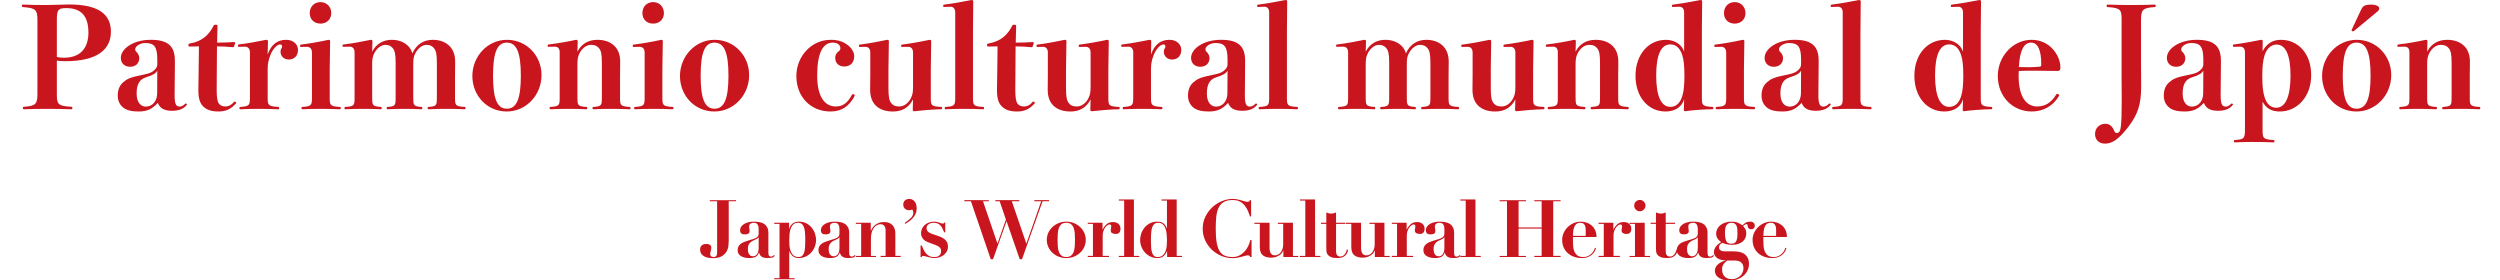 <?xml version="1.0" encoding="utf-8"?>
<!-- Generator: Adobe Illustrator 27.7.0, SVG Export Plug-In . SVG Version: 6.00 Build 0)  -->
<svg version="1.1" id="レイヤー_1" xmlns="http://www.w3.org/2000/svg" xmlns:xlink="http://www.w3.org/1999/xlink" x="0px"
	 y="0px" viewBox="0 0 501 56.21" style="enable-background:new 0 0 501 56.21;" xml:space="preserve">
<style type="text/css">
	.st0{fill:#C9151D;}
</style>
<g>
	<g>
		<path class="st0" d="M145.978,49.233c-0.038,0.396-0.157,0.777-0.36,1.145c-0.203,0.369-0.52,0.686-0.952,0.953
			c-0.432,0.266-1.042,0.398-1.832,0.398c-0.277,0-0.565-0.023-0.864-0.07c-0.299-0.049-0.571-0.137-0.816-0.266
			c-0.246-0.127-0.448-0.303-0.608-0.527c-0.16-0.225-0.24-0.506-0.24-0.848c0-0.053,0.005-0.141,0.016-0.264
			c0.01-0.123,0.056-0.248,0.136-0.377c0.08-0.127,0.206-0.242,0.376-0.344s0.416-0.152,0.736-0.152
			c0.085,0,0.184,0.008,0.296,0.025c0.112,0.016,0.218,0.051,0.32,0.104c0.101,0.053,0.187,0.131,0.256,0.232
			s0.104,0.236,0.104,0.406c0,0.076-0.011,0.172-0.032,0.289s-0.048,0.24-0.08,0.367c-0.032,0.129-0.059,0.246-0.08,0.354
			c-0.021,0.105-0.032,0.182-0.032,0.223c0,0.16,0.029,0.283,0.088,0.369c0.059,0.084,0.125,0.146,0.2,0.184
			s0.152,0.059,0.232,0.064c0.08,0.004,0.141,0.008,0.184,0.008c0.182,0,0.317-0.035,0.408-0.104c0.09-0.07,0.157-0.158,0.2-0.266
			c0.042-0.105,0.066-0.221,0.072-0.344s0.008-0.232,0.008-0.328V40.339h-1.472v-0.225h5.264v0.225h-1.472v7.904
			C146.034,48.509,146.015,48.841,145.978,49.233z"/>
		<path class="st0" d="M154.618,51.649c-0.283,0.043-0.546,0.064-0.792,0.064c-0.544,0-0.947-0.096-1.208-0.287
			c-0.261-0.193-0.424-0.459-0.488-0.801h-0.032c-0.17,0.428-0.405,0.715-0.704,0.865c-0.299,0.148-0.731,0.223-1.296,0.223
			c-0.256,0-0.518-0.025-0.784-0.08c-0.267-0.053-0.512-0.139-0.736-0.256s-0.405-0.279-0.544-0.488
			c-0.139-0.207-0.208-0.461-0.208-0.76c0-0.309,0.062-0.568,0.184-0.775c0.123-0.209,0.283-0.385,0.48-0.527
			c0.197-0.145,0.421-0.262,0.672-0.354c0.25-0.09,0.509-0.178,0.776-0.264c0.437-0.127,0.792-0.236,1.064-0.328
			c0.272-0.09,0.482-0.186,0.632-0.287s0.253-0.217,0.312-0.344c0.059-0.129,0.088-0.293,0.088-0.496v-0.977
			c0-0.287-0.069-0.549-0.208-0.783s-0.4-0.354-0.784-0.354c-0.246,0-0.459,0.057-0.64,0.168c-0.182,0.113-0.272,0.318-0.272,0.617
			c0,0.031,0.005,0.088,0.016,0.168c0.01,0.08,0.021,0.168,0.032,0.264s0.021,0.188,0.032,0.271c0.01,0.086,0.016,0.145,0.016,0.176
			c0,0.16-0.037,0.287-0.112,0.377s-0.163,0.158-0.264,0.199c-0.101,0.043-0.208,0.066-0.32,0.072s-0.206,0.008-0.28,0.008
			c-0.107,0-0.216-0.008-0.328-0.023c-0.112-0.016-0.211-0.053-0.296-0.111c-0.085-0.059-0.158-0.143-0.216-0.248
			c-0.059-0.107-0.088-0.252-0.088-0.434c0-0.277,0.077-0.523,0.232-0.742s0.36-0.4,0.616-0.545
			c0.256-0.145,0.546-0.254,0.872-0.328c0.325-0.074,0.664-0.111,1.016-0.111c0.405,0,0.787,0.031,1.144,0.096
			c0.357,0.065,0.667,0.182,0.928,0.352c0.261,0.17,0.469,0.402,0.624,0.695c0.154,0.295,0.232,0.664,0.232,1.113v3.967
			c0,0.203,0.029,0.383,0.088,0.537c0.059,0.154,0.206,0.232,0.44,0.232c0.139,0,0.253-0.027,0.344-0.08
			c0.09-0.055,0.178-0.129,0.264-0.225l0.144,0.145C155.117,51.474,154.901,51.608,154.618,51.649z M152.003,47.538
			c-0.021,0.064-0.062,0.125-0.12,0.184s-0.163,0.127-0.312,0.201c-0.203,0.096-0.405,0.189-0.608,0.279
			c-0.203,0.092-0.384,0.205-0.544,0.344s-0.291,0.311-0.392,0.512c-0.102,0.203-0.152,0.465-0.152,0.785
			c0,0.127,0.008,0.277,0.024,0.447c0.016,0.172,0.059,0.336,0.128,0.496s0.173,0.297,0.312,0.408
			c0.138,0.111,0.331,0.168,0.576,0.168c0.139,0,0.275-0.031,0.408-0.096s0.253-0.162,0.36-0.297
			c0.106-0.133,0.192-0.309,0.256-0.527c0.064-0.218,0.096-0.482,0.096-0.793v-2.111C152.035,47.538,152.003,47.538,152.003,47.538z
			"/>
		<path class="st0" d="M155.154,44.866v-0.225h2.976v1.186h0.032c0.331-0.939,0.96-1.408,1.888-1.408
			c0.619,0,1.146,0.119,1.584,0.359c0.437,0.24,0.797,0.541,1.08,0.904c0.282,0.363,0.49,0.758,0.624,1.184
			c0.133,0.428,0.2,0.826,0.2,1.199c0,0.48-0.085,0.939-0.256,1.377c-0.171,0.438-0.408,0.824-0.712,1.16s-0.669,0.605-1.096,0.809
			c-0.427,0.201-0.901,0.303-1.424,0.303c-0.491,0-0.886-0.133-1.184-0.4c-0.299-0.266-0.523-0.586-0.672-0.959h-0.032v5.393h1.088
			v0.223h-4.096v-0.223h1.056V44.866H155.154z M158.202,49.179c0.026,0.4,0.104,0.773,0.232,1.119
			c0.128,0.348,0.317,0.635,0.568,0.865c0.25,0.229,0.6,0.344,1.048,0.344c0.298,0,0.536-0.08,0.712-0.24
			c0.176-0.16,0.309-0.389,0.4-0.688s0.149-0.66,0.176-1.08c0.026-0.422,0.04-0.895,0.04-1.416c0-0.641-0.024-1.182-0.072-1.625
			c-0.048-0.441-0.131-0.797-0.248-1.064c-0.117-0.266-0.267-0.457-0.448-0.576c-0.182-0.117-0.411-0.176-0.688-0.176
			c-0.395,0-0.709,0.113-0.944,0.336c-0.234,0.225-0.411,0.508-0.528,0.85c-0.118,0.34-0.195,0.715-0.232,1.119
			c-0.038,0.406-0.056,0.783-0.056,1.137C158.162,48.413,158.175,48.778,158.202,49.179z"/>
		<path class="st0" d="M170.81,51.649c-0.283,0.043-0.546,0.064-0.792,0.064c-0.544,0-0.947-0.096-1.208-0.287
			c-0.261-0.193-0.424-0.459-0.488-0.801h-0.032c-0.17,0.428-0.405,0.715-0.704,0.865c-0.299,0.148-0.731,0.223-1.296,0.223
			c-0.256,0-0.518-0.025-0.784-0.08c-0.267-0.053-0.512-0.139-0.736-0.256s-0.405-0.279-0.544-0.488
			c-0.139-0.207-0.208-0.461-0.208-0.76c0-0.309,0.062-0.568,0.184-0.775c0.123-0.209,0.283-0.385,0.48-0.527
			c0.197-0.145,0.421-0.262,0.672-0.354c0.25-0.09,0.509-0.178,0.776-0.264c0.437-0.127,0.792-0.236,1.064-0.328
			c0.272-0.09,0.482-0.186,0.632-0.287c0.15-0.101,0.253-0.217,0.312-0.344c0.059-0.129,0.088-0.293,0.088-0.496v-0.977
			c0-0.287-0.069-0.549-0.208-0.783s-0.4-0.354-0.784-0.354c-0.246,0-0.459,0.057-0.64,0.168c-0.182,0.113-0.272,0.318-0.272,0.617
			c0,0.031,0.005,0.088,0.016,0.168c0.01,0.08,0.021,0.168,0.032,0.264s0.021,0.188,0.032,0.271c0.01,0.086,0.016,0.145,0.016,0.176
			c0,0.16-0.037,0.287-0.112,0.377s-0.163,0.158-0.264,0.199c-0.101,0.043-0.208,0.066-0.32,0.072s-0.206,0.008-0.28,0.008
			c-0.107,0-0.216-0.008-0.328-0.023c-0.112-0.016-0.211-0.053-0.296-0.111c-0.085-0.059-0.158-0.143-0.216-0.248
			c-0.059-0.107-0.088-0.252-0.088-0.434c0-0.277,0.077-0.523,0.232-0.742s0.36-0.4,0.616-0.545
			c0.256-0.145,0.546-0.254,0.872-0.328c0.325-0.074,0.664-0.111,1.016-0.111c0.405,0,0.787,0.031,1.144,0.096
			c0.357,0.065,0.667,0.182,0.928,0.352c0.261,0.17,0.469,0.402,0.624,0.695c0.154,0.295,0.232,0.664,0.232,1.113v3.967
			c0,0.203,0.029,0.383,0.088,0.537s0.206,0.232,0.44,0.232c0.139,0,0.253-0.027,0.344-0.08c0.09-0.055,0.178-0.129,0.264-0.225
			l0.144,0.145C171.308,51.474,171.092,51.608,170.81,51.649z M168.194,47.538c-0.021,0.064-0.062,0.125-0.12,0.184
			s-0.163,0.127-0.312,0.201c-0.203,0.096-0.405,0.189-0.608,0.279c-0.203,0.092-0.384,0.205-0.544,0.344s-0.291,0.311-0.392,0.512
			c-0.102,0.203-0.152,0.465-0.152,0.785c0,0.127,0.008,0.277,0.024,0.447c0.016,0.172,0.059,0.336,0.128,0.496
			s0.173,0.297,0.312,0.408c0.138,0.111,0.331,0.168,0.576,0.168c0.139,0,0.275-0.031,0.408-0.096
			c0.133-0.065,0.253-0.162,0.36-0.297c0.106-0.133,0.192-0.309,0.256-0.527s0.096-0.482,0.096-0.793v-2.111
			C168.226,47.538,168.194,47.538,168.194,47.538z"/>
		<path class="st0" d="M172.578,51.282v-6.416h-1.056v-0.225h2.976v1.602h0.032c0.042-0.098,0.117-0.244,0.224-0.441
			c0.107-0.197,0.261-0.391,0.464-0.584c0.202-0.191,0.464-0.359,0.784-0.504c0.32-0.143,0.72-0.215,1.2-0.215
			c0.704,0,1.25,0.201,1.64,0.607c0.389,0.406,0.584,0.959,0.584,1.664v4.512h1.072v0.225h-4.016v-0.225h0.992v-5.057
			c0-0.447-0.091-0.775-0.272-0.982c-0.182-0.209-0.427-0.312-0.736-0.312c-0.256,0-0.502,0.061-0.736,0.184
			c-0.235,0.123-0.44,0.307-0.616,0.553c-0.176,0.244-0.318,0.549-0.424,0.912c-0.106,0.361-0.16,0.789-0.16,1.279v3.424h1.008
			v0.225h-4.016v-0.225L172.578,51.282L172.578,51.282z"/>
		<path class="st0" d="M182.562,43.659c0.309-0.305,0.464-0.648,0.464-1.033c0-0.17-0.027-0.309-0.08-0.416
			c-0.053-0.105-0.106-0.186-0.16-0.24c-0.096,0.064-0.203,0.107-0.32,0.129c-0.118,0.021-0.235,0.031-0.352,0.031
			c-0.106,0-0.227-0.021-0.36-0.064c-0.133-0.041-0.253-0.107-0.36-0.199c-0.107-0.09-0.198-0.207-0.272-0.352
			c-0.075-0.145-0.112-0.318-0.112-0.52c0-0.203,0.038-0.377,0.112-0.521c0.074-0.143,0.17-0.26,0.288-0.352
			c0.118-0.09,0.248-0.156,0.392-0.199c0.144-0.043,0.285-0.064,0.424-0.064c0.405,0,0.752,0.166,1.04,0.496
			c0.288,0.33,0.432,0.801,0.432,1.408c0,0.416-0.075,0.783-0.224,1.104c-0.15,0.32-0.339,0.605-0.568,0.855
			c-0.229,0.252-0.478,0.471-0.744,0.656c-0.267,0.188-0.512,0.35-0.736,0.488l-0.112-0.207
			C181.837,44.296,182.253,43.962,182.562,43.659z"/>
		<path class="st0" d="M184.707,49.187c0.128,0.299,0.258,0.586,0.392,0.863s0.291,0.523,0.472,0.736s0.4,0.387,0.656,0.52
			c0.256,0.135,0.57,0.201,0.944,0.201c0.096,0,0.224-0.006,0.384-0.016c0.16-0.012,0.317-0.057,0.472-0.137
			c0.154-0.08,0.288-0.203,0.4-0.367c0.112-0.166,0.168-0.404,0.168-0.713c0-0.096-0.013-0.195-0.04-0.297
			c-0.027-0.1-0.083-0.205-0.168-0.311c-0.085-0.107-0.21-0.211-0.376-0.312s-0.392-0.205-0.68-0.312l-1.296-0.48
			c-0.149-0.053-0.31-0.125-0.48-0.215c-0.17-0.092-0.328-0.211-0.472-0.359c-0.144-0.15-0.264-0.328-0.36-0.537
			c-0.096-0.207-0.144-0.455-0.144-0.744c0-0.309,0.064-0.602,0.192-0.879s0.306-0.521,0.536-0.729
			c0.229-0.209,0.507-0.373,0.832-0.496s0.68-0.184,1.064-0.184c0.203,0,0.392,0.021,0.568,0.062c0.176,0.043,0.336,0.09,0.48,0.137
			c0.144,0.049,0.272,0.094,0.384,0.137s0.2,0.062,0.264,0.062c0.117,0,0.192-0.02,0.224-0.062c0.032-0.043,0.058-0.092,0.08-0.145
			h0.224v1.951h-0.208c-0.107-0.256-0.216-0.5-0.328-0.734s-0.245-0.441-0.4-0.617s-0.344-0.314-0.568-0.416
			s-0.501-0.152-0.832-0.152c-0.352,0-0.675,0.094-0.968,0.281c-0.294,0.186-0.44,0.461-0.44,0.824c0,0.074,0.011,0.16,0.032,0.256
			s0.069,0.193,0.144,0.295c0.074,0.102,0.192,0.203,0.352,0.305s0.373,0.199,0.64,0.295l1.36,0.465
			c0.576,0.203,1.013,0.469,1.312,0.801c0.298,0.33,0.448,0.752,0.448,1.264c0,0.352-0.078,0.67-0.232,0.951
			c-0.155,0.283-0.357,0.523-0.608,0.721c-0.251,0.197-0.542,0.35-0.872,0.455c-0.331,0.107-0.672,0.16-1.024,0.16
			c-0.192,0-0.4-0.021-0.624-0.064c-0.224-0.041-0.44-0.092-0.648-0.15s-0.397-0.109-0.568-0.152
			c-0.171-0.043-0.304-0.064-0.4-0.064c-0.085,0-0.146,0.016-0.184,0.049c-0.038,0.031-0.072,0.09-0.104,0.176h-0.224v-2.32h0.224
			L184.707,49.187L184.707,49.187z"/>
		<path class="st0" d="M198.162,40.114v0.225h-1.168l2.88,8.432h0.032l1.68-4.768l-1.248-3.664h-0.864v-0.225h4.784v0.225h-1.488
			l2.896,8.447h0.032l2.96-8.447h-1.376v-0.225h2.944v0.225h-1.296l-4.112,11.6h-0.464l-2.624-7.568h-0.032l-2.688,7.568h-0.464
			l-3.968-11.6h-1.312v-0.225H198.162z"/>
		<path class="st0" d="M215.226,44.714c0.474,0.197,0.888,0.463,1.24,0.793s0.626,0.717,0.824,1.16
			c0.197,0.441,0.296,0.908,0.296,1.398c0,0.502-0.099,0.975-0.296,1.416c-0.198,0.443-0.472,0.83-0.824,1.16
			c-0.352,0.332-0.766,0.592-1.24,0.785c-0.475,0.191-0.99,0.287-1.544,0.287c-0.555,0-1.07-0.096-1.544-0.287
			c-0.475-0.193-0.888-0.453-1.24-0.785c-0.352-0.33-0.627-0.717-0.824-1.16c-0.197-0.441-0.296-0.914-0.296-1.416
			c0-0.49,0.099-0.957,0.296-1.398c0.197-0.443,0.472-0.83,0.824-1.16s0.765-0.596,1.24-0.793s0.989-0.295,1.544-0.295
			C214.236,44.419,214.751,44.517,215.226,44.714z M214.657,51.21c0.235-0.197,0.408-0.455,0.52-0.775s0.182-0.688,0.208-1.104
			c0.027-0.416,0.04-0.838,0.04-1.266c0-0.426-0.013-0.844-0.04-1.256c-0.026-0.41-0.096-0.775-0.208-1.096
			c-0.112-0.32-0.285-0.578-0.52-0.775c-0.234-0.197-0.56-0.297-0.976-0.297s-0.742,0.1-0.976,0.297
			c-0.235,0.197-0.408,0.455-0.52,0.775s-0.182,0.686-0.208,1.096c-0.027,0.412-0.04,0.83-0.04,1.256c0,0.428,0.013,0.85,0.04,1.266
			c0.026,0.416,0.096,0.783,0.208,1.104c0.112,0.32,0.285,0.578,0.52,0.775c0.234,0.197,0.56,0.297,0.976,0.297
			S214.423,51.407,214.657,51.21z"/>
		<path class="st0" d="M220.946,44.642v1.346h0.032c0.192-0.406,0.451-0.756,0.776-1.049s0.755-0.439,1.288-0.439
			c0.448,0,0.811,0.119,1.088,0.359s0.416,0.574,0.416,1c0,0.32-0.077,0.57-0.232,0.752s-0.403,0.271-0.744,0.271
			c-0.246,0-0.47-0.051-0.672-0.152c-0.203-0.1-0.304-0.289-0.304-0.566c0-0.033,0.005-0.088,0.016-0.168
			c0.011-0.08,0.024-0.166,0.04-0.256c0.016-0.092,0.029-0.174,0.04-0.248c0.011-0.076,0.016-0.117,0.016-0.129
			c-0.011-0.086-0.027-0.152-0.048-0.199c-0.021-0.049-0.056-0.092-0.104-0.129c-0.048-0.037-0.12-0.057-0.216-0.057
			c-0.106,0-0.24,0.051-0.4,0.152c-0.16,0.102-0.31,0.248-0.448,0.441c-0.139,0.191-0.259,0.424-0.36,0.695s-0.152,0.578-0.152,0.92
			v4.096h1.264v0.225h-4.256v-0.225h1.04v-6.416h-1.04v-0.225L220.946,44.642L220.946,44.642z"/>
		<path class="st0" d="M227.234,39.97v11.312h1.072v0.225h-4.096v-0.225h1.072V40.194h-1.072V39.97H227.234z"/>
		<path class="st0" d="M236.866,51.282v0.225h-2.976v-1.184h-0.032c-0.17,0.447-0.408,0.791-0.712,1.031
			c-0.304,0.24-0.696,0.359-1.176,0.359c-0.523,0-0.998-0.102-1.424-0.303c-0.427-0.203-0.792-0.473-1.096-0.809
			s-0.542-0.723-0.712-1.16c-0.17-0.438-0.256-0.896-0.256-1.377c0-0.373,0.066-0.771,0.2-1.199c0.133-0.426,0.341-0.82,0.624-1.184
			c0.282-0.363,0.643-0.664,1.08-0.904c0.437-0.24,0.965-0.359,1.584-0.359c0.48,0,0.869,0.111,1.168,0.336
			c0.298,0.223,0.528,0.559,0.688,1.008h0.032v-5.568h-1.088V39.97h3.04v11.312H236.866z M233.802,46.946
			c-0.038-0.404-0.115-0.779-0.232-1.119c-0.117-0.342-0.293-0.625-0.528-0.85c-0.235-0.223-0.549-0.336-0.944-0.336
			c-0.267,0-0.494,0.059-0.68,0.176c-0.187,0.119-0.339,0.311-0.456,0.576c-0.117,0.268-0.2,0.623-0.248,1.064
			c-0.048,0.443-0.072,0.984-0.072,1.625c0,0.521,0.013,0.994,0.04,1.416c0.026,0.42,0.085,0.781,0.176,1.08s0.224,0.527,0.4,0.688
			c0.176,0.16,0.414,0.24,0.712,0.24c0.448,0,0.797-0.115,1.048-0.344c0.25-0.23,0.44-0.518,0.568-0.865
			c0.128-0.346,0.206-0.719,0.232-1.119c0.027-0.4,0.04-0.766,0.04-1.096C233.858,47.729,233.839,47.353,233.802,46.946z"/>
		<path class="st0" d="M250.513,43.378c-0.118-0.352-0.259-0.723-0.424-1.111s-0.378-0.746-0.64-1.072s-0.587-0.592-0.976-0.801
			c-0.39-0.207-0.872-0.311-1.448-0.311c-0.779,0-1.392,0.143-1.84,0.432c-0.448,0.287-0.787,0.688-1.016,1.199
			s-0.376,1.123-0.44,1.832s-0.096,1.486-0.096,2.328c0,1.109,0.064,2.027,0.192,2.752c0.128,0.727,0.328,1.303,0.6,1.729
			s0.624,0.725,1.056,0.896c0.432,0.17,0.946,0.256,1.544,0.256c0.48,0,0.915-0.096,1.304-0.289c0.389-0.191,0.733-0.445,1.032-0.76
			s0.549-0.674,0.752-1.08c0.203-0.404,0.352-0.826,0.448-1.264h0.256v3.393h-0.256c-0.054-0.129-0.118-0.217-0.192-0.264
			c-0.075-0.049-0.187-0.072-0.336-0.072c-0.128,0-0.294,0.029-0.496,0.088c-0.203,0.059-0.435,0.123-0.696,0.191
			c-0.261,0.07-0.546,0.133-0.856,0.191s-0.635,0.088-0.976,0.088c-0.778,0-1.531-0.15-2.256-0.455
			c-0.726-0.305-1.363-0.721-1.912-1.248c-0.549-0.527-0.989-1.148-1.32-1.863s-0.496-1.488-0.496-2.32
			c0-0.906,0.184-1.729,0.552-2.465s0.84-1.365,1.416-1.887c0.576-0.523,1.218-0.926,1.928-1.209
			c0.71-0.283,1.405-0.424,2.088-0.424c0.341,0,0.659,0.031,0.952,0.096s0.565,0.131,0.816,0.201c0.25,0.068,0.478,0.135,0.68,0.199
			c0.202,0.064,0.373,0.096,0.512,0.096c0.149,0,0.262-0.018,0.336-0.057c0.074-0.037,0.128-0.129,0.16-0.279h0.256v3.264
			L250.513,43.378L250.513,43.378z"/>
		<path class="st0" d="M254.417,44.642v5.072c0,0.406,0.08,0.75,0.24,1.033c0.16,0.281,0.443,0.424,0.848,0.424
			c0.245,0,0.469-0.059,0.672-0.176s0.376-0.275,0.52-0.473s0.256-0.43,0.336-0.695c0.08-0.268,0.12-0.545,0.12-0.832v-4.129h-1.056
			v-0.225h3.008v6.641h1.056v0.225h-2.976V50.21h-0.032c-0.085,0.234-0.213,0.439-0.384,0.617c-0.171,0.176-0.366,0.324-0.584,0.447
			c-0.219,0.123-0.451,0.213-0.696,0.271c-0.245,0.059-0.485,0.088-0.72,0.088c-0.747,0-1.317-0.162-1.712-0.488
			c-0.395-0.324-0.592-0.877-0.592-1.654v-4.625h-1.072v-0.225L254.417,44.642L254.417,44.642z"/>
		<path class="st0" d="M263.537,39.97v11.312h1.072v0.225h-4.096v-0.225h1.072V40.194h-1.072V39.97H263.537z"/>
		<path class="st0" d="M266.28,42.739c0.165,0.041,0.328,0.062,0.488,0.062s0.323-0.021,0.488-0.062
			c0.165-0.043,0.328-0.098,0.488-0.16v2.062h1.872v0.225h-1.872v5.359c0,0.16,0.011,0.311,0.032,0.449
			c0.021,0.139,0.061,0.264,0.12,0.375c0.058,0.113,0.144,0.201,0.256,0.264c0.112,0.064,0.258,0.098,0.44,0.098
			c0.203,0,0.376-0.043,0.52-0.129c0.144-0.086,0.269-0.195,0.376-0.328c0.106-0.133,0.194-0.285,0.264-0.455
			c0.069-0.172,0.125-0.336,0.168-0.496l0.24,0.047c-0.064,0.363-0.173,0.654-0.328,0.873c-0.154,0.219-0.331,0.387-0.528,0.504
			c-0.197,0.117-0.408,0.193-0.632,0.232c-0.224,0.037-0.438,0.055-0.64,0.055c-0.555,0-0.984-0.064-1.288-0.191
			c-0.304-0.129-0.528-0.289-0.672-0.48c-0.144-0.191-0.227-0.4-0.248-0.623c-0.021-0.225-0.032-0.432-0.032-0.625v-4.928h-1.072
			v-0.225h1.072V42.58C265.952,42.642,266.115,42.696,266.28,42.739z"/>
		<path class="st0" d="M272.753,44.642v5.072c0,0.406,0.08,0.75,0.24,1.033c0.16,0.281,0.443,0.424,0.848,0.424
			c0.245,0,0.469-0.059,0.672-0.176s0.376-0.275,0.52-0.473s0.256-0.43,0.336-0.695c0.08-0.268,0.12-0.545,0.12-0.832v-4.129h-1.056
			v-0.225h3.008v6.641h1.056v0.225h-2.976V50.21h-0.032c-0.085,0.234-0.213,0.439-0.384,0.617c-0.171,0.176-0.366,0.324-0.584,0.447
			c-0.219,0.123-0.451,0.213-0.696,0.271c-0.245,0.059-0.485,0.088-0.72,0.088c-0.747,0-1.317-0.162-1.712-0.488
			c-0.395-0.324-0.592-0.877-0.592-1.654v-4.625h-1.072v-0.225L272.753,44.642L272.753,44.642z"/>
		<path class="st0" d="M281.888,44.642v1.346h0.032c0.192-0.406,0.451-0.756,0.776-1.049s0.755-0.439,1.288-0.439
			c0.448,0,0.811,0.119,1.088,0.359s0.416,0.574,0.416,1c0,0.32-0.077,0.57-0.232,0.752s-0.403,0.271-0.744,0.271
			c-0.246,0-0.47-0.051-0.672-0.152c-0.203-0.1-0.304-0.289-0.304-0.566c0-0.033,0.005-0.088,0.016-0.168s0.024-0.166,0.04-0.256
			c0.016-0.092,0.029-0.174,0.04-0.248c0.011-0.076,0.016-0.117,0.016-0.129c-0.011-0.086-0.027-0.152-0.048-0.199
			c-0.021-0.049-0.056-0.092-0.104-0.129c-0.048-0.037-0.12-0.057-0.216-0.057c-0.106,0-0.24,0.051-0.4,0.152
			c-0.16,0.102-0.31,0.248-0.448,0.441c-0.139,0.191-0.259,0.424-0.36,0.695s-0.152,0.578-0.152,0.92v4.096h1.264v0.225h-4.256
			v-0.225h1.04v-6.416h-1.04v-0.225L281.888,44.642L281.888,44.642z"/>
		<path class="st0" d="M292.04,51.649c-0.283,0.043-0.546,0.064-0.792,0.064c-0.544,0-0.947-0.096-1.208-0.287
			c-0.261-0.193-0.424-0.459-0.488-0.801h-0.032c-0.17,0.428-0.405,0.715-0.704,0.865c-0.299,0.148-0.731,0.223-1.296,0.223
			c-0.256,0-0.518-0.025-0.784-0.08c-0.267-0.053-0.512-0.139-0.736-0.256s-0.405-0.279-0.544-0.488
			c-0.139-0.207-0.208-0.461-0.208-0.76c0-0.309,0.062-0.568,0.184-0.775c0.123-0.209,0.283-0.385,0.48-0.527
			c0.197-0.145,0.421-0.262,0.672-0.354c0.25-0.09,0.509-0.178,0.776-0.264c0.437-0.127,0.792-0.236,1.064-0.328
			c0.272-0.09,0.482-0.186,0.632-0.287c0.15-0.101,0.253-0.217,0.312-0.344c0.059-0.129,0.088-0.293,0.088-0.496v-0.977
			c0-0.287-0.069-0.549-0.208-0.783s-0.4-0.354-0.784-0.354c-0.246,0-0.459,0.057-0.64,0.168c-0.182,0.113-0.272,0.318-0.272,0.617
			c0,0.031,0.005,0.088,0.016,0.168c0.01,0.08,0.021,0.168,0.032,0.264c0.011,0.096,0.021,0.188,0.032,0.271
			c0.01,0.086,0.016,0.145,0.016,0.176c0,0.16-0.037,0.287-0.112,0.377s-0.163,0.158-0.264,0.199
			c-0.101,0.043-0.208,0.066-0.32,0.072c-0.112,0.006-0.206,0.008-0.28,0.008c-0.107,0-0.216-0.008-0.328-0.023
			c-0.112-0.016-0.211-0.053-0.296-0.111c-0.085-0.059-0.158-0.143-0.216-0.248c-0.059-0.107-0.088-0.252-0.088-0.434
			c0-0.277,0.077-0.523,0.232-0.742s0.36-0.4,0.616-0.545c0.256-0.145,0.546-0.254,0.872-0.328c0.325-0.074,0.664-0.111,1.016-0.111
			c0.405,0,0.787,0.031,1.144,0.096s0.667,0.182,0.928,0.352c0.261,0.17,0.469,0.402,0.624,0.695
			c0.154,0.295,0.232,0.664,0.232,1.113v3.967c0,0.203,0.029,0.383,0.088,0.537s0.206,0.232,0.44,0.232
			c0.139,0,0.253-0.027,0.344-0.08c0.09-0.055,0.178-0.129,0.264-0.225l0.144,0.145C292.539,51.474,292.323,51.608,292.04,51.649z
			 M289.424,47.538c-0.021,0.064-0.062,0.125-0.12,0.184c-0.058,0.059-0.163,0.127-0.312,0.201
			c-0.203,0.096-0.405,0.189-0.608,0.279c-0.203,0.092-0.384,0.205-0.544,0.344s-0.291,0.311-0.392,0.512
			c-0.102,0.203-0.152,0.465-0.152,0.785c0,0.127,0.008,0.277,0.024,0.447c0.016,0.172,0.059,0.336,0.128,0.496
			s0.173,0.297,0.312,0.408c0.138,0.111,0.331,0.168,0.576,0.168c0.139,0,0.275-0.031,0.408-0.096s0.253-0.162,0.36-0.297
			c0.106-0.133,0.192-0.309,0.256-0.527s0.096-0.482,0.096-0.793v-2.111C289.456,47.538,289.424,47.538,289.424,47.538z"/>
		<path class="st0" d="M295.68,39.97v11.312h1.072v0.225h-4.096v-0.225h1.072V40.194h-1.072V39.97H295.68z"/>
		<path class="st0" d="M305.793,40.114v0.225h-1.472v5.248h4.624v-5.248h-1.472v-0.225h5.264v0.225h-1.472v10.943h1.472v0.225
			h-5.264v-0.225h1.472V45.81h-4.624v5.473h1.472v0.225h-5.264v-0.225h1.472V40.339h-1.472v-0.225
			C300.529,40.114,305.793,40.114,305.793,40.114z"/>
		<path class="st0" d="M315.216,48.21c0,0.385,0.016,0.771,0.048,1.16c0.032,0.391,0.117,0.742,0.256,1.057s0.341,0.572,0.608,0.775
			c0.267,0.203,0.64,0.305,1.12,0.305c0.427,0,0.787-0.08,1.08-0.24s0.533-0.344,0.72-0.553c0.187-0.207,0.326-0.412,0.416-0.615
			c0.091-0.203,0.142-0.352,0.152-0.449l0.224,0.08c-0.054,0.203-0.144,0.42-0.272,0.648c-0.128,0.23-0.304,0.443-0.528,0.641
			s-0.501,0.363-0.832,0.496s-0.73,0.199-1.2,0.199c-0.555,0-1.072-0.082-1.552-0.248c-0.48-0.164-0.899-0.404-1.256-0.719
			c-0.357-0.314-0.638-0.699-0.84-1.152s-0.304-0.969-0.304-1.545c0-0.457,0.096-0.906,0.288-1.344
			c0.192-0.438,0.456-0.824,0.792-1.16s0.73-0.607,1.184-0.816c0.453-0.207,0.941-0.311,1.464-0.311c0.373,0,0.747,0.059,1.12,0.176
			s0.709,0.299,1.008,0.543c0.298,0.246,0.544,0.562,0.736,0.953c0.192,0.389,0.288,0.855,0.288,1.4h-4.72L315.216,48.21
			L315.216,48.21z M317.776,46.194c0-0.117-0.005-0.262-0.016-0.432s-0.048-0.342-0.112-0.512c-0.064-0.172-0.168-0.314-0.312-0.434
			c-0.144-0.117-0.344-0.176-0.6-0.176c-0.363,0-0.643,0.086-0.84,0.256c-0.197,0.172-0.344,0.387-0.44,0.648
			s-0.157,0.545-0.184,0.848c-0.027,0.305-0.045,0.596-0.056,0.873h2.56V46.194L317.776,46.194z"/>
		<path class="st0" d="M323.313,44.642v1.346h0.032c0.192-0.406,0.451-0.756,0.776-1.049s0.755-0.439,1.288-0.439
			c0.448,0,0.811,0.119,1.088,0.359s0.416,0.574,0.416,1c0,0.32-0.077,0.57-0.232,0.752s-0.403,0.271-0.744,0.271
			c-0.246,0-0.47-0.051-0.672-0.152c-0.203-0.1-0.304-0.289-0.304-0.566c0-0.033,0.005-0.088,0.016-0.168
			c0.011-0.08,0.024-0.166,0.04-0.256c0.016-0.092,0.029-0.174,0.04-0.248c0.011-0.076,0.016-0.117,0.016-0.129
			c-0.011-0.086-0.027-0.152-0.048-0.199c-0.021-0.049-0.056-0.092-0.104-0.129c-0.048-0.037-0.12-0.057-0.216-0.057
			c-0.106,0-0.24,0.051-0.4,0.152c-0.16,0.102-0.31,0.248-0.448,0.441c-0.139,0.191-0.259,0.424-0.36,0.695
			c-0.101,0.271-0.152,0.578-0.152,0.92v4.096h1.264v0.225h-4.256v-0.225h1.04v-6.416h-1.04v-0.225L323.313,44.642L323.313,44.642z"
			/>
		<path class="st0" d="M329.6,44.642v6.641h1.072v0.225h-4.096v-0.225h1.072v-6.416h-1.072v-0.225H329.6z M327.824,40.403
			c0.224-0.225,0.49-0.338,0.8-0.338c0.309,0,0.576,0.113,0.8,0.338c0.224,0.223,0.336,0.49,0.336,0.799
			c0,0.311-0.112,0.576-0.336,0.801c-0.224,0.223-0.491,0.336-0.8,0.336c-0.31,0-0.576-0.113-0.8-0.336
			c-0.224-0.225-0.336-0.49-0.336-0.801C327.488,40.894,327.6,40.626,327.824,40.403z"/>
		<path class="st0" d="M332.344,42.739c0.165,0.041,0.328,0.062,0.488,0.062s0.323-0.021,0.488-0.062
			c0.165-0.043,0.328-0.098,0.488-0.16v2.062h1.872v0.225h-1.872v5.359c0,0.16,0.011,0.311,0.032,0.449
			c0.021,0.139,0.061,0.264,0.12,0.375c0.058,0.113,0.144,0.201,0.256,0.264c0.112,0.064,0.258,0.098,0.44,0.098
			c0.203,0,0.376-0.043,0.52-0.129s0.269-0.195,0.376-0.328c0.106-0.133,0.194-0.285,0.264-0.455
			c0.069-0.172,0.125-0.336,0.168-0.496l0.24,0.047c-0.064,0.363-0.173,0.654-0.328,0.873c-0.154,0.219-0.331,0.387-0.528,0.504
			s-0.408,0.193-0.632,0.232c-0.224,0.037-0.438,0.055-0.64,0.055c-0.555,0-0.984-0.064-1.288-0.191
			c-0.304-0.129-0.528-0.289-0.672-0.48s-0.227-0.4-0.248-0.623c-0.021-0.225-0.032-0.432-0.032-0.625v-4.928h-1.072v-0.225h1.072
			V42.58C332.016,42.642,332.178,42.696,332.344,42.739z"/>
		<path class="st0" d="M342.824,51.649c-0.283,0.043-0.546,0.064-0.792,0.064c-0.544,0-0.947-0.096-1.208-0.287
			c-0.261-0.193-0.424-0.459-0.488-0.801h-0.032c-0.17,0.428-0.405,0.715-0.704,0.865c-0.299,0.148-0.731,0.223-1.296,0.223
			c-0.256,0-0.518-0.025-0.784-0.08c-0.267-0.053-0.512-0.139-0.736-0.256s-0.405-0.279-0.544-0.488
			c-0.139-0.207-0.208-0.461-0.208-0.76c0-0.309,0.062-0.568,0.184-0.775c0.123-0.209,0.283-0.385,0.48-0.527
			c0.197-0.145,0.421-0.262,0.672-0.354c0.25-0.09,0.509-0.178,0.776-0.264c0.437-0.127,0.792-0.236,1.064-0.328
			c0.272-0.09,0.482-0.186,0.632-0.287c0.15-0.101,0.253-0.217,0.312-0.344c0.059-0.129,0.088-0.293,0.088-0.496v-0.977
			c0-0.287-0.069-0.549-0.208-0.783s-0.4-0.354-0.784-0.354c-0.246,0-0.459,0.057-0.64,0.168c-0.182,0.113-0.272,0.318-0.272,0.617
			c0,0.031,0.005,0.088,0.016,0.168c0.01,0.08,0.021,0.168,0.032,0.264c0.011,0.096,0.021,0.188,0.032,0.271
			c0.01,0.086,0.016,0.145,0.016,0.176c0,0.16-0.037,0.287-0.112,0.377s-0.163,0.158-0.264,0.199
			c-0.101,0.043-0.208,0.066-0.32,0.072c-0.112,0.006-0.206,0.008-0.28,0.008c-0.107,0-0.216-0.008-0.328-0.023
			c-0.112-0.016-0.211-0.053-0.296-0.111c-0.085-0.059-0.158-0.143-0.216-0.248c-0.059-0.107-0.088-0.252-0.088-0.434
			c0-0.277,0.077-0.523,0.232-0.742s0.36-0.4,0.616-0.545c0.256-0.145,0.546-0.254,0.872-0.328c0.325-0.074,0.664-0.111,1.016-0.111
			c0.405,0,0.787,0.031,1.144,0.096s0.667,0.182,0.928,0.352c0.261,0.17,0.469,0.402,0.624,0.695
			c0.154,0.295,0.232,0.664,0.232,1.113v3.967c0,0.203,0.029,0.383,0.088,0.537s0.206,0.232,0.44,0.232
			c0.139,0,0.253-0.027,0.344-0.08c0.09-0.055,0.178-0.129,0.264-0.225l0.144,0.145C343.322,51.474,343.107,51.608,342.824,51.649z
			 M340.208,47.538c-0.021,0.064-0.062,0.125-0.12,0.184s-0.163,0.127-0.312,0.201c-0.203,0.096-0.405,0.189-0.608,0.279
			c-0.203,0.092-0.384,0.205-0.544,0.344s-0.291,0.311-0.392,0.512c-0.102,0.203-0.152,0.465-0.152,0.785
			c0,0.127,0.008,0.277,0.024,0.447c0.016,0.172,0.059,0.336,0.128,0.496s0.173,0.297,0.312,0.408
			c0.138,0.111,0.331,0.168,0.576,0.168c0.139,0,0.275-0.031,0.408-0.096c0.133-0.065,0.253-0.162,0.36-0.297
			c0.106-0.133,0.192-0.309,0.256-0.527c0.064-0.218,0.096-0.482,0.096-0.793v-2.111C340.24,47.538,340.208,47.538,340.208,47.538z"
			/>
		<path class="st0" d="M348.599,50.491c0.368,0.08,0.69,0.215,0.968,0.406c0.277,0.193,0.501,0.451,0.672,0.777
			c0.17,0.324,0.256,0.732,0.256,1.223c0,0.416-0.085,0.822-0.256,1.217c-0.171,0.395-0.421,0.746-0.752,1.057
			c-0.331,0.309-0.728,0.559-1.192,0.752c-0.464,0.191-0.995,0.287-1.592,0.287c-0.672,0-1.208-0.074-1.608-0.223
			c-0.4-0.15-0.707-0.328-0.92-0.537c-0.213-0.207-0.352-0.422-0.416-0.641s-0.096-0.402-0.096-0.551
			c0-0.289,0.064-0.545,0.192-0.768c0.128-0.225,0.296-0.42,0.504-0.584c0.208-0.166,0.437-0.309,0.688-0.426
			c0.25-0.117,0.499-0.207,0.744-0.271v-0.031c-0.214,0-0.456-0.027-0.728-0.08c-0.272-0.055-0.526-0.145-0.76-0.271
			c-0.235-0.129-0.432-0.305-0.592-0.529c-0.16-0.223-0.24-0.5-0.24-0.832c0-0.053,0.013-0.148,0.04-0.287
			c0.026-0.139,0.088-0.301,0.184-0.488s0.243-0.381,0.44-0.584s0.461-0.395,0.792-0.576c-0.096-0.074-0.203-0.162-0.32-0.264
			c-0.118-0.102-0.227-0.219-0.328-0.352c-0.102-0.135-0.187-0.289-0.256-0.465c-0.07-0.176-0.104-0.381-0.104-0.615
			c0-0.332,0.072-0.643,0.216-0.938c0.144-0.293,0.349-0.549,0.616-0.768c0.266-0.219,0.594-0.391,0.984-0.52
			c0.389-0.129,0.824-0.191,1.304-0.191c0.48,0,0.894,0.074,1.24,0.223c0.347,0.15,0.643,0.32,0.888,0.514
			c0.266-0.246,0.506-0.43,0.72-0.553s0.496-0.184,0.848-0.184c0.309,0,0.541,0.076,0.696,0.23c0.155,0.156,0.232,0.355,0.232,0.602
			c0,0.213-0.064,0.381-0.192,0.504s-0.299,0.184-0.512,0.184c-0.15,0-0.27-0.021-0.36-0.064s-0.16-0.094-0.208-0.152
			c-0.048-0.059-0.08-0.121-0.096-0.191c-0.016-0.068-0.03-0.125-0.04-0.168c-0.021-0.148-0.043-0.262-0.064-0.336
			c-0.021-0.074-0.091-0.111-0.208-0.111c-0.064,0-0.139,0.023-0.224,0.072c-0.085,0.047-0.235,0.146-0.448,0.295
			c0.128,0.139,0.266,0.322,0.416,0.553c0.149,0.229,0.224,0.562,0.224,1c0,0.266-0.051,0.529-0.152,0.791
			c-0.102,0.262-0.267,0.5-0.496,0.713s-0.525,0.387-0.888,0.52c-0.362,0.133-0.811,0.199-1.344,0.199
			c-0.427,0-0.806-0.041-1.136-0.127s-0.603-0.17-0.816-0.256c-0.31,0.203-0.491,0.375-0.544,0.52s-0.08,0.275-0.08,0.393
			c0,0.266,0.106,0.463,0.32,0.592c0.213,0.127,0.501,0.191,0.864,0.191h1.76C347.845,50.37,348.232,50.411,348.599,50.491z
			 M345.183,54.626c0.053,0.225,0.155,0.436,0.304,0.633s0.352,0.359,0.608,0.488c0.256,0.127,0.586,0.191,0.992,0.191
			c0.309,0,0.603-0.053,0.88-0.16s0.52-0.256,0.728-0.447c0.208-0.193,0.376-0.422,0.504-0.689c0.128-0.266,0.192-0.559,0.192-0.879
			s-0.053-0.578-0.16-0.775c-0.107-0.199-0.24-0.355-0.4-0.473c-0.16-0.117-0.336-0.197-0.528-0.24s-0.368-0.064-0.528-0.064h-1.664
			c-0.32,0.256-0.568,0.512-0.744,0.768s-0.264,0.598-0.264,1.025C345.104,54.194,345.13,54.403,345.183,54.626z M347.471,48.763
			c0.149-0.049,0.277-0.145,0.384-0.289c0.106-0.143,0.189-0.352,0.248-0.623c0.058-0.271,0.088-0.627,0.088-1.064
			c0-0.309-0.011-0.594-0.032-0.855s-0.075-0.488-0.16-0.68c-0.086-0.193-0.208-0.342-0.368-0.449
			c-0.16-0.105-0.384-0.16-0.672-0.16c-0.267,0-0.486,0.057-0.656,0.168c-0.171,0.113-0.301,0.26-0.392,0.441
			s-0.152,0.389-0.184,0.623c-0.032,0.234-0.048,0.475-0.048,0.721c0,0.502,0.032,0.9,0.096,1.199s0.152,0.525,0.264,0.68
			c0.112,0.156,0.248,0.254,0.408,0.297s0.331,0.064,0.512,0.064C347.151,48.835,347.322,48.81,347.471,48.763z"/>
		<path class="st0" d="M353.376,48.21c0,0.385,0.016,0.771,0.048,1.16c0.032,0.391,0.117,0.742,0.256,1.057s0.341,0.572,0.608,0.775
			c0.267,0.203,0.64,0.305,1.12,0.305c0.427,0,0.787-0.08,1.08-0.24s0.533-0.344,0.72-0.553c0.187-0.207,0.326-0.412,0.416-0.615
			c0.091-0.203,0.142-0.352,0.152-0.449L358,49.73c-0.054,0.203-0.144,0.42-0.272,0.648c-0.128,0.23-0.304,0.443-0.528,0.641
			s-0.501,0.363-0.832,0.496s-0.73,0.199-1.2,0.199c-0.555,0-1.072-0.082-1.552-0.248c-0.48-0.164-0.899-0.404-1.256-0.719
			c-0.357-0.314-0.638-0.699-0.84-1.152s-0.304-0.969-0.304-1.545c0-0.457,0.096-0.906,0.288-1.344
			c0.192-0.438,0.456-0.824,0.792-1.16s0.73-0.607,1.184-0.816c0.453-0.207,0.941-0.311,1.464-0.311c0.373,0,0.747,0.059,1.12,0.176
			s0.709,0.299,1.008,0.543c0.298,0.246,0.544,0.562,0.736,0.953c0.192,0.389,0.288,0.855,0.288,1.4h-4.72L353.376,48.21
			L353.376,48.21z M355.935,46.194c0-0.117-0.005-0.262-0.016-0.432s-0.048-0.342-0.112-0.512c-0.064-0.172-0.168-0.314-0.312-0.434
			c-0.144-0.117-0.344-0.176-0.6-0.176c-0.363,0-0.643,0.086-0.84,0.256c-0.197,0.172-0.344,0.387-0.44,0.648
			s-0.157,0.545-0.184,0.848c-0.027,0.305-0.045,0.596-0.056,0.873h2.56V46.194L355.935,46.194z"/>
	</g>
</g>
<g>
	<g>
		<path class="st0" d="M11.39,18.815c0,1.988,0.14,2.436,2.828,2.576c0.252,0,0.28,0.028,0.28,0.252s-0.028,0.252-0.28,0.252
			c-1.344-0.056-3.248-0.084-4.788-0.084c-1.512,0-3.36,0.028-4.564,0.084c-0.252,0-0.279-0.028-0.279-0.224
			c0-0.225,0.027-0.252,0.279-0.28c2.296-0.141,2.633-0.588,2.633-2.576V4.004c0-1.988-0.309-2.408-2.828-2.576
			C4.419,1.4,4.391,1.371,4.391,1.176c0-0.225,0.028-0.252,0.28-0.252c1.315,0.056,3.22,0.084,4.76,0.084
			c1.568,0,2.884-0.112,4.424-0.112c6.076,0,8.372,2.1,8.372,5.46c0,3.64-2.856,5.908-9.128,5.908c-0.729,0-1.092-0.028-1.708-0.112
			L11.39,18.815L11.39,18.815z M11.39,11.424c0.532,0.111,0.84,0.14,1.456,0.14c3.191,0,4.872-1.848,4.872-5.04
			c0-3.416-1.54-4.9-4.452-4.9c-1.596,0-1.876,0.337-1.876,2.324V11.424z"/>
		<path class="st0" d="M34.993,18.955c-0.028,1.933,0.308,2.408,1.008,2.408c0.42,0,0.812-0.252,1.092-0.56
			c0.057-0.057,0.084-0.057,0.141-0.057c0.111,0,0.224,0.084,0.224,0.252c-0.616,0.784-1.54,1.204-2.996,1.204
			c-1.624,0-2.464-0.56-2.828-1.596c-1.204,1.316-2.212,1.736-3.892,1.736c-1.344,0-2.353-0.225-3.052-0.784
			c-0.7-0.561-1.093-1.372-1.093-2.408c0-1.204,0.393-2.072,1.12-2.688c0.756-0.645,1.345-0.98,3.977-1.484
			c1.456-0.28,1.903-0.588,2.296-0.98c0.392-0.363,0.532-0.728,0.532-1.119v-0.925c0-2.716-0.673-3.332-2.465-3.332
			c-0.924,0-1.96,0.616-1.96,1.232c0,0.28,0.057,0.364,0.252,0.56c0.337,0.309,0.561,0.784,0.561,1.232
			c0,1.036-0.729,1.736-1.848,1.736c-1.12,0-1.849-0.729-1.849-1.792c0-1.736,2.353-3.612,6.021-3.612
			c3.443,0,4.844,1.26,4.815,4.312L34.993,18.955z M31.522,14.14c-0.252,0.504-0.784,0.896-2.24,1.344
			c-1.344,0.42-1.904,1.428-1.904,3.276c0,1.735,0.812,2.604,1.848,2.604c1.4,0,2.269-1.204,2.269-2.688L31.522,14.14z"/>
		<path class="st0" d="M38.045,9.323c-0.252,0-0.279-0.027-0.279-0.279c0-0.225,0.027-0.28,0.308-0.337
			c1.12-0.168,2.184-0.644,2.912-1.231c0.812-0.645,1.428-1.512,1.764-2.24c0.112-0.224,0.168-0.28,0.448-0.28
			c0.336,0,0.392,0.057,0.392,0.28L43.506,8.54c1.036,0,2.072-0.027,3.416-0.111c0.141,0,0.196,0.056,0.196,0.195l-0.196,0.645
			c-0.056,0.14-0.111,0.196-0.252,0.196c-1.176-0.112-2.128-0.168-3.191-0.168l-0.057,8.651c0,1.512,0.112,2.353,0.448,2.828
			c0.309,0.42,0.812,0.561,1.316,0.561c0.531,0,1.147-0.225,1.68-0.896c0.056-0.056,0.112-0.084,0.196-0.084
			c0.14,0,0.279,0.14,0.279,0.308c-0.951,1.12-2.016,1.681-3.5,1.681c-1.455,0-2.407-0.309-3.136-1.036
			c-0.672-0.672-0.952-1.624-0.952-3.248c0-1.4,0.028-2.744,0.057-4.145l0.056-4.619L38.045,9.323z"/>
		<path class="st0" d="M53.641,10.92c0.729-2.072,2.017-2.94,3.725-2.94c1.428,0,2.352,0.924,2.352,2.016
			c0,1.232-0.784,1.933-1.848,1.933c-0.98,0-1.652-0.672-1.652-1.597c0-0.224,0.057-0.447,0.168-0.615
			c0.112-0.168,0.141-0.225,0.141-0.364c0-0.308-0.112-0.448-0.42-0.448c-0.561,0-1.484,0.924-1.961,2.24
			c-0.308,0.812-0.504,1.568-0.504,2.66v5.628c0,1.596,0.028,1.876,2.072,1.988c0.196,0.027,0.224,0.056,0.224,0.252
			c0,0.195-0.027,0.224-0.224,0.224c-1.147-0.056-2.604-0.084-3.864-0.084c-1.231,0-2.436,0.028-3.611,0.084
			c-0.225,0-0.252-0.028-0.252-0.224c0-0.196,0.027-0.225,0.252-0.252c1.792-0.112,1.848-0.393,1.848-1.988V10.5
			c0-0.756-0.42-1.147-0.952-1.147L47.929,9.38c-0.224,0-0.252-0.028-0.252-0.225c0-0.195,0.028-0.224,0.252-0.252
			c1.288-0.14,4.088-0.644,5.404-0.924c0.224,0,0.364,0.084,0.364,0.28L53.641,10.92z"/>
		<path class="st0" d="M62.517,10.527c0-0.756-0.42-1.147-0.979-1.147l-1.176,0.027c-0.196,0-0.225-0.027-0.225-0.224
			s0.028-0.224,0.225-0.252c1.456-0.168,3.836-0.588,5.487-0.952c0.225,0,0.309,0.112,0.309,0.308l-0.084,5.544v5.601
			c0,1.596,0,1.876,1.96,1.988c0.224,0,0.252,0.056,0.252,0.252c0,0.195-0.028,0.224-0.252,0.224
			c-1.148-0.056-2.408-0.084-3.696-0.084c-1.316,0-2.66,0.028-3.668,0.084c-0.224,0-0.252-0.028-0.252-0.224
			c0-0.196,0.028-0.252,0.252-0.252c1.82-0.112,1.848-0.393,1.848-1.988L62.517,10.527L62.517,10.527z M66.381,2.632
			c0,1.231-0.896,2.1-2.156,2.1c-1.288,0-2.155-0.868-2.155-2.1c0-1.261,0.867-2.212,2.155-2.212
			C65.486,0.42,66.381,1.371,66.381,2.632z"/>
		<path class="st0" d="M74.585,10.359c0.812-1.596,2.239-2.38,3.92-2.38c1.315,0,2.407,0.42,3.191,1.148
			c0.477,0.42,0.784,1.008,0.952,1.567c0.84-1.932,2.408-2.716,4.088-2.716c1.344,0,2.464,0.42,3.248,1.148
			c0.784,0.728,1.232,1.792,1.232,3.22c0,1.092-0.028,2.436-0.028,3.107v3.977c0,1.651,0,1.876,1.848,1.988
			c0.225,0,0.252,0.056,0.252,0.252c0,0.195-0.027,0.224-0.252,0.224c-1.147-0.056-2.268-0.084-3.64-0.084s-2.268,0.028-3.444,0.084
			c-0.224,0-0.252-0.028-0.252-0.224c0-0.196,0.028-0.225,0.252-0.252c1.597-0.112,1.597-0.364,1.597-1.988v-6.804
			c0-1.765-0.168-2.437-0.532-2.912c-0.364-0.477-0.812-0.729-1.568-0.729c-0.784,0-1.651,0.645-2.212,1.681
			c-0.364,0.672-0.42,1.203-0.42,2.296v6.468c0,1.624,0,1.876,1.568,1.988c0.224,0.027,0.252,0.056,0.252,0.252
			c0,0.195-0.028,0.224-0.252,0.224c-1.148-0.056-2.017-0.084-3.36-0.084c-1.372,0-2.128,0.028-3.304,0.084
			c-0.196,0-0.225-0.028-0.225-0.224c0-0.196,0.028-0.225,0.225-0.252c1.567-0.084,1.567-0.364,1.567-1.988v-6.804
			c0-1.765-0.168-2.437-0.531-2.912c-0.364-0.477-0.812-0.729-1.54-0.729c-0.784,0-1.681,0.645-2.212,1.681
			c-0.336,0.672-0.42,1.203-0.42,2.296v6.468c0,1.624,0,1.876,1.68,1.988c0.196,0,0.224,0.056,0.224,0.252
			c0,0.195-0.027,0.224-0.224,0.224c-1.12-0.056-2.185-0.084-3.472-0.084c-1.345,0-2.353,0.028-3.528,0.084
			c-0.196,0-0.224-0.028-0.224-0.224c0-0.196,0.027-0.225,0.224-0.252c1.792-0.084,1.792-0.364,1.792-1.988v-8.933
			c0-0.756-0.393-1.147-0.952-1.147l-1.176,0.03c-0.252,0-0.28-0.028-0.28-0.225c0-0.195,0.028-0.224,0.28-0.252
			c1.624-0.196,3.836-0.588,5.376-0.924c0.224,0,0.336,0.084,0.336,0.28L74.585,10.359z"/>
		<path class="st0" d="M108.521,15.063c0,3.92-3.024,7.28-6.973,7.28s-6.888-3.192-6.888-7.112s3.024-7.252,6.944-7.252
			S108.521,11.144,108.521,15.063z M98.804,15.147c0,4.592,0.784,6.636,2.772,6.636s2.8-2.044,2.8-6.636s-0.84-6.608-2.8-6.608
			S98.804,10.556,98.804,15.147z"/>
		<path class="st0" d="M115.716,10.359c0.812-1.596,2.24-2.38,4.004-2.38c1.429,0,2.548,0.42,3.332,1.148s1.232,1.792,1.232,3.22
			c0,1.092-0.028,2.436-0.028,3.107v3.977c0,1.624,0,1.876,1.876,1.988c0.196,0,0.225,0.056,0.225,0.252
			c0,0.195-0.028,0.224-0.225,0.224c-1.176-0.056-2.324-0.084-3.668-0.084c-1.372,0-2.296,0.028-3.444,0.084
			c-0.252,0-0.279-0.028-0.279-0.224c0-0.196,0.027-0.225,0.279-0.252c1.597-0.112,1.597-0.364,1.597-1.988v-6.804
			c0-1.765-0.168-2.437-0.532-2.912c-0.364-0.477-0.812-0.729-1.652-0.729c-0.867,0-1.764,0.645-2.296,1.681
			c-0.336,0.672-0.42,1.203-0.42,2.296v6.468c0,1.624,0,1.876,1.736,1.988c0.196,0,0.224,0.056,0.224,0.252
			c0,0.195-0.027,0.224-0.224,0.224c-1.12-0.056-2.24-0.084-3.556-0.084c-1.345,0-2.353,0.028-3.528,0.084
			c-0.196,0-0.224-0.028-0.224-0.224c0-0.196,0.027-0.252,0.224-0.252c1.792-0.112,1.792-0.364,1.792-1.988v-8.988
			c0-0.756-0.393-1.092-0.952-1.092l-1.204,0.028c-0.224,0-0.252-0.028-0.252-0.225c0-0.195,0.028-0.224,0.252-0.252
			c1.708-0.196,3.92-0.588,5.432-0.924c0.225,0,0.337,0.084,0.337,0.28L115.716,10.359z"/>
		<path class="st0" d="M129.184,10.527c0-0.756-0.42-1.147-0.979-1.147l-1.176,0.027c-0.196,0-0.225-0.027-0.225-0.224
			s0.028-0.224,0.225-0.252c1.456-0.168,3.836-0.588,5.487-0.952c0.225,0,0.309,0.112,0.309,0.308l-0.084,5.544v5.601
			c0,1.596,0,1.876,1.96,1.988c0.224,0,0.252,0.056,0.252,0.252c0,0.195-0.028,0.224-0.252,0.224
			c-1.148-0.056-2.408-0.084-3.696-0.084c-1.316,0-2.66,0.028-3.668,0.084c-0.224,0-0.252-0.028-0.252-0.224
			c0-0.196,0.028-0.252,0.252-0.252c1.82-0.112,1.848-0.393,1.848-1.988v-8.905H129.184z M133.048,2.632
			c0,1.231-0.896,2.1-2.156,2.1c-1.288,0-2.155-0.868-2.155-2.1c0-1.261,0.867-2.212,2.155-2.212
			C132.153,0.42,133.048,1.371,133.048,2.632z"/>
		<path class="st0" d="M150.128,15.063c0,3.92-3.024,7.28-6.973,7.28s-6.888-3.192-6.888-7.112s3.024-7.252,6.944-7.252
			S150.128,11.144,150.128,15.063z M140.411,15.147c0,4.592,0.784,6.636,2.772,6.636s2.8-2.044,2.8-6.636s-0.84-6.608-2.8-6.608
			S140.411,10.556,140.411,15.147z"/>
		<path class="st0" d="M170.007,9.128c0.645,0.504,1.177,1.371,1.177,2.128c0,1.315-0.812,2.071-1.988,2.071
			c-1.148,0-1.82-0.699-1.82-1.764c0-0.504,0.252-0.952,0.7-1.288c0.28-0.224,0.336-0.336,0.336-0.644
			c0-0.561-0.532-1.093-1.512-1.093c-1.96,0-3.136,1.988-3.136,6.608c0,4.452,1.651,6.188,3.724,6.188
			c1.204,0,2.268-0.477,3.192-2.269c0.056-0.112,0.14-0.196,0.252-0.196c0.195,0,0.363,0.112,0.363,0.309
			c-1.092,2.1-2.604,3.164-4.872,3.164c-3.976,0-6.832-2.94-6.832-7.112c0-3.92,2.996-7.252,6.889-7.252
			C167.936,7.979,168.972,8.315,170.007,9.128z"/>
		<path class="st0" d="M186.528,19.487c0,1.596,0.027,1.849,2.044,1.933c0.195,0,0.224,0.056,0.224,0.252
			c0,0.195-0.028,0.224-0.224,0.224c-1.232,0-4.256,0.252-5.349,0.392c-0.14,0-0.308-0.056-0.308-0.224l0.056-2.156
			c-0.84,1.681-2.239,2.437-4.031,2.437c-1.456,0-2.576-0.393-3.36-1.12c-0.784-0.729-1.204-1.792-1.204-3.22
			c0-1.093,0.028-2.297,0.028-3.137v-4.34c0-0.756-0.393-1.147-0.952-1.147l-1.12,0.027c-0.168,0-0.196-0.027-0.196-0.224
			s0.028-0.224,0.196-0.252c1.456-0.168,3.92-0.616,5.46-0.952c0.224,0,0.336,0.084,0.336,0.28l-0.084,5.571v3.864
			c0,1.764,0.168,2.464,0.532,2.94s0.812,0.7,1.651,0.7c0.896,0,1.792-0.616,2.324-1.681c0.336-0.672,0.42-1.204,0.42-2.296v-6.832
			c0-0.756-0.392-1.147-0.979-1.147l-1.204,0.027c-0.168,0-0.196-0.027-0.196-0.224s0.028-0.224,0.196-0.252
			c1.456-0.168,3.976-0.616,5.488-0.952c0.224,0,0.336,0.084,0.336,0.28l-0.084,5.571L186.528,19.487L186.528,19.487z"/>
		<path class="st0" d="M191.427,2.491c0-0.756-0.392-1.147-0.952-1.147L189.244,1.4c-0.196,0-0.225-0.028-0.225-0.224
			s0.028-0.225,0.225-0.252c1.399-0.168,3.836-0.588,5.46-0.924c0.224,0,0.336,0.111,0.336,0.308l-0.057,6.076v13.075
			c0,1.597,0.028,1.849,1.96,1.961c0.225,0,0.252,0.056,0.252,0.252c0,0.195-0.027,0.224-0.252,0.224
			c-1.147-0.056-2.464-0.084-3.808-0.084c-1.316,0-2.408,0.028-3.556,0.084c-0.225,0-0.252-0.028-0.252-0.224
			c0-0.196,0.027-0.225,0.252-0.252c1.792-0.112,1.848-0.364,1.848-1.961L191.427,2.491L191.427,2.491z"/>
		<path class="st0" d="M198.091,9.323c-0.252,0-0.28-0.027-0.28-0.279c0-0.225,0.028-0.28,0.309-0.337
			c1.119-0.168,2.184-0.644,2.911-1.231c0.812-0.645,1.429-1.512,1.765-2.24c0.111-0.224,0.168-0.28,0.447-0.28
			c0.337,0,0.393,0.057,0.393,0.28l-0.084,3.304c1.036,0,2.072-0.027,3.416-0.111c0.14,0,0.196,0.056,0.196,0.195l-0.196,0.645
			c-0.056,0.14-0.112,0.196-0.252,0.196c-1.176-0.112-2.128-0.168-3.192-0.168l-0.056,8.651c0,1.512,0.112,2.353,0.448,2.828
			c0.308,0.42,0.812,0.561,1.315,0.561c0.532,0,1.148-0.225,1.681-0.896c0.056-0.056,0.111-0.084,0.195-0.084
			c0.141,0,0.28,0.14,0.28,0.308c-0.952,1.12-2.016,1.681-3.5,1.681c-1.456,0-2.408-0.309-3.136-1.036
			c-0.672-0.672-0.952-1.624-0.952-3.248c0-1.4,0.028-2.744,0.056-4.145l0.057-4.619L198.091,9.323z"/>
		<path class="st0" d="M222.114,19.487c0,1.596,0.028,1.849,2.044,1.933c0.196,0,0.225,0.056,0.225,0.252
			c0,0.195-0.028,0.224-0.225,0.224c-1.231,0-4.256,0.252-5.348,0.392c-0.141,0-0.309-0.056-0.309-0.224l0.057-2.156
			c-0.84,1.681-2.24,2.437-4.032,2.437c-1.456,0-2.576-0.393-3.36-1.12c-0.783-0.729-1.203-1.792-1.203-3.22
			c0-1.093,0.027-2.297,0.027-3.137v-4.34c0-0.756-0.392-1.147-0.952-1.147l-1.12,0.027c-0.168,0-0.195-0.027-0.195-0.224
			s0.027-0.224,0.195-0.252c1.456-0.168,3.921-0.616,5.46-0.952c0.225,0,0.337,0.084,0.337,0.28l-0.084,5.571v3.864
			c0,1.764,0.168,2.464,0.531,2.94c0.364,0.476,0.812,0.7,1.652,0.7c0.896,0,1.792-0.616,2.324-1.681
			c0.336-0.672,0.42-1.204,0.42-2.296v-6.832c0-0.756-0.393-1.147-0.98-1.147l-1.204,0.027c-0.168,0-0.195-0.027-0.195-0.224
			s0.027-0.224,0.195-0.252c1.456-0.168,3.977-0.616,5.488-0.952c0.224,0,0.336,0.084,0.336,0.28l-0.084,5.571L222.114,19.487
			L222.114,19.487z"/>
		<path class="st0" d="M230.654,10.92c0.728-2.072,2.016-2.94,3.724-2.94c1.429,0,2.353,0.924,2.353,2.016
			c0,1.232-0.784,1.933-1.849,1.933c-0.979,0-1.651-0.672-1.651-1.597c0-0.224,0.056-0.447,0.168-0.615
			c0.111-0.168,0.14-0.225,0.14-0.364c0-0.308-0.112-0.448-0.42-0.448c-0.56,0-1.484,0.924-1.96,2.24
			c-0.308,0.812-0.504,1.568-0.504,2.66v5.628c0,1.596,0.028,1.876,2.072,1.988c0.195,0.027,0.224,0.056,0.224,0.252
			c0,0.195-0.028,0.224-0.224,0.224c-1.148-0.056-2.604-0.084-3.864-0.084c-1.232,0-2.437,0.028-3.612,0.084
			c-0.224,0-0.252-0.028-0.252-0.224c0-0.196,0.028-0.225,0.252-0.252c1.792-0.112,1.849-0.393,1.849-1.988V10.5
			c0-0.756-0.421-1.147-0.952-1.147l-1.204,0.028c-0.225,0-0.252-0.028-0.252-0.225c0-0.195,0.027-0.224,0.252-0.252
			c1.288-0.14,4.088-0.644,5.403-0.924c0.225,0,0.364,0.084,0.364,0.28L230.654,10.92z"/>
		<path class="st0" d="M249.47,18.955c-0.027,1.933,0.309,2.408,1.009,2.408c0.42,0,0.812-0.252,1.092-0.56
			c0.056-0.057,0.084-0.057,0.14-0.057c0.112,0,0.225,0.084,0.225,0.252c-0.616,0.784-1.54,1.204-2.996,1.204
			c-1.624,0-2.464-0.56-2.828-1.596c-1.204,1.316-2.212,1.736-3.893,1.736c-1.344,0-2.352-0.225-3.052-0.784
			c-0.7-0.561-1.092-1.372-1.092-2.408c0-1.204,0.392-2.072,1.12-2.688c0.756-0.645,1.344-0.98,3.976-1.484
			c1.456-0.28,1.904-0.588,2.296-0.98c0.393-0.363,0.532-0.728,0.532-1.119v-0.925c0-2.716-0.672-3.332-2.464-3.332
			c-0.924,0-1.96,0.616-1.96,1.232c0,0.28,0.056,0.364,0.252,0.56c0.336,0.309,0.56,0.784,0.56,1.232
			c0,1.036-0.728,1.736-1.848,1.736s-1.848-0.729-1.848-1.792c0-1.736,2.352-3.612,6.02-3.612c3.444,0,4.844,1.26,4.816,4.312
			L249.47,18.955z M245.998,14.14c-0.252,0.504-0.784,0.896-2.24,1.344c-1.344,0.42-1.903,1.428-1.903,3.276
			c0,1.735,0.812,2.604,1.848,2.604c1.4,0,2.268-1.204,2.268-2.688L245.998,14.14z"/>
		<path class="st0" d="M254.342,2.491c0-0.756-0.392-1.147-0.952-1.147L252.159,1.4c-0.196,0-0.225-0.028-0.225-0.224
			s0.028-0.225,0.225-0.252c1.399-0.168,3.836-0.588,5.46-0.924c0.224,0,0.336,0.111,0.336,0.308l-0.057,6.076v13.075
			c0,1.597,0.028,1.849,1.96,1.961c0.225,0,0.252,0.056,0.252,0.252c0,0.195-0.027,0.224-0.252,0.224
			c-1.147-0.056-2.464-0.084-3.808-0.084c-1.316,0-2.408,0.028-3.556,0.084c-0.225,0-0.252-0.028-0.252-0.224
			c0-0.196,0.027-0.225,0.252-0.252c1.792-0.112,1.848-0.364,1.848-1.961L254.342,2.491L254.342,2.491z"/>
		<path class="st0" d="M273.69,10.359c0.812-1.596,2.24-2.38,3.92-2.38c1.316,0,2.408,0.42,3.192,1.148
			c0.476,0.42,0.784,1.008,0.952,1.567c0.84-1.932,2.407-2.716,4.088-2.716c1.344,0,2.464,0.42,3.248,1.148
			c0.783,0.728,1.231,1.792,1.231,3.22c0,1.092-0.028,2.436-0.028,3.107v3.977c0,1.651,0,1.876,1.849,1.988
			c0.224,0,0.252,0.056,0.252,0.252c0,0.195-0.028,0.224-0.252,0.224c-1.148-0.056-2.269-0.084-3.641-0.084
			c-1.371,0-2.268,0.028-3.443,0.084c-0.225,0-0.252-0.028-0.252-0.224c0-0.196,0.027-0.225,0.252-0.252
			c1.596-0.112,1.596-0.364,1.596-1.988v-6.804c0-1.765-0.168-2.437-0.532-2.912c-0.363-0.477-0.812-0.729-1.567-0.729
			c-0.784,0-1.652,0.645-2.212,1.681c-0.364,0.672-0.42,1.203-0.42,2.296v6.468c0,1.624,0,1.876,1.567,1.988
			c0.225,0.027,0.252,0.056,0.252,0.252c0,0.195-0.027,0.224-0.252,0.224c-1.147-0.056-2.016-0.084-3.359-0.084
			c-1.372,0-2.128,0.028-3.305,0.084c-0.195,0-0.224-0.028-0.224-0.224c0-0.196,0.028-0.225,0.224-0.252
			c1.568-0.084,1.568-0.364,1.568-1.988v-6.804c0-1.765-0.168-2.437-0.532-2.912c-0.364-0.477-0.812-0.729-1.54-0.729
			c-0.784,0-1.68,0.645-2.212,1.681c-0.336,0.672-0.42,1.203-0.42,2.296v6.468c0,1.624,0,1.876,1.68,1.988
			c0.196,0,0.225,0.056,0.225,0.252c0,0.195-0.028,0.224-0.225,0.224c-1.12-0.056-2.184-0.084-3.472-0.084
			c-1.344,0-2.352,0.028-3.528,0.084c-0.195,0-0.224-0.028-0.224-0.224c0-0.196,0.028-0.225,0.224-0.252
			c1.792-0.084,1.792-0.364,1.792-1.988v-8.933c0-0.756-0.392-1.147-0.951-1.147l-1.177,0.028c-0.252,0-0.279-0.028-0.279-0.225
			c0-0.195,0.027-0.224,0.279-0.252c1.624-0.196,3.836-0.588,5.376-0.924c0.225,0,0.336,0.084,0.336,0.28L273.69,10.359z"/>
		<path class="st0" d="M307.234,19.487c0,1.596,0.027,1.849,2.044,1.933c0.195,0,0.224,0.056,0.224,0.252
			c0,0.195-0.028,0.224-0.224,0.224c-1.232,0-4.256,0.252-5.349,0.392c-0.14,0-0.308-0.056-0.308-0.224l0.056-2.156
			c-0.84,1.681-2.239,2.437-4.031,2.437c-1.456,0-2.576-0.393-3.36-1.12c-0.784-0.729-1.204-1.792-1.204-3.22
			c0-1.093,0.028-2.297,0.028-3.137v-4.34c0-0.756-0.393-1.147-0.952-1.147l-1.12,0.027c-0.168,0-0.196-0.027-0.196-0.224
			s0.028-0.224,0.196-0.252c1.456-0.168,3.92-0.616,5.46-0.952c0.224,0,0.336,0.084,0.336,0.28l-0.084,5.571v3.864
			c0,1.764,0.168,2.464,0.532,2.94s0.812,0.7,1.651,0.7c0.896,0,1.792-0.616,2.324-1.681c0.336-0.672,0.42-1.204,0.42-2.296v-6.832
			c0-0.756-0.392-1.147-0.979-1.147l-1.204,0.027c-0.168,0-0.196-0.027-0.196-0.224s0.028-0.224,0.196-0.252
			c1.456-0.168,3.976-0.616,5.488-0.952c0.224,0,0.336,0.084,0.336,0.28l-0.084,5.571V19.487z"/>
		<path class="st0" d="M315.745,10.359c0.812-1.596,2.239-2.38,4.004-2.38c1.428,0,2.548,0.42,3.332,1.148s1.231,1.792,1.231,3.22
			c0,1.092-0.027,2.436-0.027,3.107v3.977c0,1.624,0,1.876,1.876,1.988c0.195,0,0.224,0.056,0.224,0.252
			c0,0.195-0.028,0.224-0.224,0.224c-1.177-0.056-2.324-0.084-3.668-0.084c-1.372,0-2.296,0.028-3.444,0.084
			c-0.252,0-0.28-0.028-0.28-0.224c0-0.196,0.028-0.225,0.28-0.252c1.596-0.112,1.596-0.364,1.596-1.988v-6.804
			c0-1.765-0.168-2.437-0.531-2.912c-0.364-0.477-0.812-0.729-1.652-0.729c-0.868,0-1.764,0.645-2.296,1.681
			c-0.336,0.672-0.42,1.203-0.42,2.296v6.468c0,1.624,0,1.876,1.735,1.988c0.196,0,0.225,0.056,0.225,0.252
			c0,0.195-0.028,0.224-0.225,0.224c-1.12-0.056-2.239-0.084-3.556-0.084c-1.344,0-2.352,0.028-3.528,0.084
			c-0.195,0-0.224-0.028-0.224-0.224c0-0.196,0.028-0.252,0.224-0.252c1.792-0.112,1.792-0.364,1.792-1.988v-8.988
			c0-0.756-0.392-1.092-0.951-1.092l-1.204,0.028c-0.225,0-0.252-0.028-0.252-0.225c0-0.195,0.027-0.224,0.252-0.252
			c1.708-0.196,3.92-0.588,5.432-0.924c0.224,0,0.336,0.084,0.336,0.28L315.745,10.359z"/>
		<path class="st0" d="M337.5,2.52c0-0.784-0.392-1.176-0.952-1.176L335.261,1.4c-0.169,0-0.196-0.028-0.196-0.224
			s0.027-0.225,0.196-0.252c1.455-0.168,3.892-0.588,5.516-0.924c0.224,0,0.336,0.111,0.336,0.308l-0.056,5.516v13.608
			c0,1.596,0,1.876,2.044,1.988c0.224,0,0.252,0.027,0.252,0.252c0,0.195-0.028,0.224-0.252,0.224c-1.456,0-4.116,0.196-5.376,0.392
			c-0.196,0-0.28-0.084-0.28-0.336l0.056-2.071c-0.447,1.54-1.819,2.464-3.724,2.464c-3.472,0-6.021-2.885-6.021-7.168
			c0-4.284,2.633-7.196,6.104-7.196c1.68,0,3.164,0.896,3.64,2.38L337.5,2.52L337.5,2.52z M331.901,15.147
			c0,4.2,1.036,6.272,2.828,6.272c1.12,0,1.96-0.7,2.408-2.185c0.308-1.008,0.42-2.296,0.42-4.088c0-1.82-0.112-3.136-0.448-4.144
			c-0.477-1.429-1.288-2.101-2.38-2.101C332.88,8.903,331.901,10.947,331.901,15.147z"/>
		<path class="st0" d="M345.928,10.527c0-0.756-0.42-1.147-0.979-1.147l-1.176,0.027c-0.196,0-0.225-0.027-0.225-0.224
			s0.028-0.224,0.225-0.252c1.456-0.168,3.836-0.588,5.487-0.952c0.225,0,0.309,0.112,0.309,0.308l-0.084,5.544v5.601
			c0,1.596,0,1.876,1.96,1.988c0.224,0,0.252,0.056,0.252,0.252c0,0.195-0.028,0.224-0.252,0.224
			c-1.148-0.056-2.408-0.084-3.696-0.084c-1.316,0-2.66,0.028-3.668,0.084c-0.224,0-0.252-0.028-0.252-0.224
			c0-0.196,0.028-0.252,0.252-0.252c1.82-0.112,1.848-0.393,1.848-1.988L345.928,10.527L345.928,10.527z M349.792,2.632
			c0,1.231-0.896,2.1-2.156,2.1c-1.288,0-2.155-0.868-2.155-2.1c0-1.261,0.867-2.212,2.155-2.212
			C348.897,0.42,349.792,1.371,349.792,2.632z"/>
		<path class="st0" d="M364.407,18.955c-0.027,1.933,0.309,2.408,1.009,2.408c0.42,0,0.812-0.252,1.092-0.56
			c0.056-0.057,0.084-0.057,0.14-0.057c0.112,0,0.225,0.084,0.225,0.252c-0.616,0.784-1.54,1.204-2.996,1.204
			c-1.624,0-2.464-0.56-2.828-1.596c-1.204,1.316-2.212,1.736-3.893,1.736c-1.344,0-2.352-0.225-3.052-0.784
			c-0.7-0.561-1.092-1.372-1.092-2.408c0-1.204,0.392-2.072,1.12-2.688c0.756-0.645,1.344-0.98,3.976-1.484
			c1.456-0.28,1.904-0.588,2.296-0.98c0.393-0.363,0.532-0.728,0.532-1.119v-0.925c0-2.716-0.672-3.332-2.464-3.332
			c-0.924,0-1.96,0.616-1.96,1.232c0,0.28,0.056,0.364,0.252,0.56c0.336,0.309,0.56,0.784,0.56,1.232
			c0,1.036-0.728,1.736-1.848,1.736s-1.848-0.729-1.848-1.792c0-1.736,2.352-3.612,6.02-3.612c3.444,0,4.844,1.26,4.816,4.312
			L364.407,18.955z M360.936,14.14c-0.252,0.504-0.784,0.896-2.24,1.344c-1.344,0.42-1.903,1.428-1.903,3.276
			c0,1.735,0.812,2.604,1.848,2.604c1.4,0,2.268-1.204,2.268-2.688L360.936,14.14z"/>
		<path class="st0" d="M369.279,2.491c0-0.756-0.392-1.147-0.952-1.147L367.096,1.4c-0.196,0-0.225-0.028-0.225-0.224
			s0.028-0.225,0.225-0.252c1.399-0.168,3.836-0.588,5.46-0.924c0.224,0,0.336,0.111,0.336,0.308l-0.057,6.076v13.075
			c0,1.597,0.028,1.849,1.96,1.961c0.225,0,0.252,0.056,0.252,0.252c0,0.195-0.027,0.224-0.252,0.224
			c-1.147-0.056-2.464-0.084-3.808-0.084c-1.316,0-2.408,0.028-3.556,0.084c-0.225,0-0.252-0.028-0.252-0.224
			c0-0.196,0.027-0.225,0.252-0.252c1.792-0.112,1.848-0.364,1.848-1.961L369.279,2.491L369.279,2.491z"/>
		<path class="st0" d="M393.387,2.52c0-0.784-0.392-1.176-0.952-1.176L391.148,1.4c-0.169,0-0.196-0.028-0.196-0.224
			s0.027-0.225,0.196-0.252c1.455-0.168,3.892-0.588,5.516-0.924C396.888,0,397,0.111,397,0.308l-0.056,5.516v13.608
			c0,1.596,0,1.876,2.044,1.988c0.224,0,0.252,0.027,0.252,0.252c0,0.195-0.028,0.224-0.252,0.224c-1.456,0-4.116,0.196-5.376,0.392
			c-0.196,0-0.28-0.084-0.28-0.336l0.056-2.071c-0.447,1.54-1.819,2.464-3.724,2.464c-3.472,0-6.021-2.885-6.021-7.168
			c0-4.284,2.633-7.196,6.104-7.196c1.68,0,3.164,0.896,3.64,2.38L393.387,2.52L393.387,2.52z M387.787,15.147
			c0,4.2,1.036,6.272,2.828,6.272c1.12,0,1.96-0.7,2.408-2.185c0.308-1.008,0.42-2.296,0.42-4.088c0-1.82-0.112-3.136-0.448-4.144
			c-0.477-1.429-1.288-2.101-2.38-2.101C388.767,8.903,387.787,10.947,387.787,15.147z"/>
		<path class="st0" d="M404.531,15.176c0,4.424,1.651,6.16,3.724,6.16c1.512,0,2.8-0.7,3.78-2.353
			c0.056-0.112,0.14-0.168,0.252-0.168c0.168,0,0.392,0.168,0.392,0.336c-1.231,2.1-3.22,3.192-5.488,3.192
			c-3.92,0-6.832-3.053-6.832-7.112c0-3.92,3.024-7.252,6.776-7.252c3.836,0,5.768,3.36,5.768,5.488c0,0.336,0,0.447-0.14,0.588
			c-0.14,0.14-0.224,0.168-0.392,0.168c-1.429-0.028-3.164-0.056-4.508-0.056c-1.316,0-2.101,0-3.305,0.056
			C404.531,14.476,404.531,14.756,404.531,15.176z M406.631,13.468c0.672,0,1.176-0.028,2.156-0.112
			c0.252-0.028,0.279-0.14,0.279-0.504c0-2.828-0.699-4.312-2.044-4.312c-1.372,0-2.268,1.429-2.436,4.9
			C405.483,13.468,406.043,13.468,406.631,13.468z"/>
		<path class="st0" d="M425.167,4.031c0-2.016-0.112-2.436-2.717-2.604c-0.252-0.028-0.279-0.057-0.279-0.252
			c0-0.225,0.027-0.252,0.279-0.252c1.261,0.056,3.305,0.084,4.62,0.084c1.568,0,3.416-0.028,4.648-0.084
			c0.252,0,0.28,0.027,0.28,0.252c0,0.195-0.028,0.224-0.28,0.252c-2.38,0.14-2.66,0.588-2.66,2.632v8.54
			c0,1.652,0.028,3.275,0.028,4.76c0,3.472-0.616,5.488-2.548,8.036c-1.933,2.52-3.276,3.388-4.677,3.388
			c-1.231,0-2.016-0.756-2.016-1.932c0-1.204,0.896-2.044,2.072-2.044c0.756,0,1.372,0.42,1.764,1.399
			c0.14,0.364,0.308,0.448,0.532,0.448c0.392,0,0.672-0.308,0.784-1.147c0.14-1.177,0.195-2.521,0.195-5.097
			c0-1.512-0.027-2.912-0.027-4.676V4.031H425.167z"/>
		<path class="st0" d="M445.019,18.955c-0.028,1.933,0.308,2.408,1.008,2.408c0.42,0,0.812-0.252,1.092-0.56
			c0.057-0.057,0.084-0.057,0.141-0.057c0.111,0,0.224,0.084,0.224,0.252c-0.616,0.784-1.54,1.204-2.996,1.204
			c-1.624,0-2.464-0.56-2.828-1.596c-1.204,1.316-2.212,1.736-3.892,1.736c-1.344,0-2.353-0.225-3.052-0.784
			c-0.7-0.561-1.093-1.372-1.093-2.408c0-1.204,0.393-2.072,1.12-2.688c0.756-0.645,1.345-0.98,3.977-1.484
			c1.456-0.28,1.903-0.588,2.296-0.98c0.392-0.363,0.532-0.728,0.532-1.119v-0.925c0-2.716-0.673-3.332-2.465-3.332
			c-0.924,0-1.96,0.616-1.96,1.232c0,0.28,0.057,0.364,0.252,0.56c0.337,0.309,0.561,0.784,0.561,1.232
			c0,1.036-0.729,1.736-1.848,1.736c-1.12,0-1.849-0.729-1.849-1.792c0-1.736,2.353-3.612,6.021-3.612
			c3.443,0,4.844,1.26,4.815,4.312L445.019,18.955z M441.547,14.14c-0.252,0.504-0.784,0.896-2.24,1.344
			c-1.344,0.42-1.904,1.428-1.904,3.276c0,1.735,0.812,2.604,1.848,2.604c1.4,0,2.269-1.204,2.269-2.688L441.547,14.14z"/>
		<path class="st0" d="M453.418,25.815c0,1.848,0.028,2.128,2.156,2.24c0.196,0.027,0.224,0.056,0.224,0.252
			s-0.027,0.224-0.224,0.224c-1.204-0.056-2.716-0.084-4.116-0.084c-1.231,0-2.352,0.028-3.556,0.084
			c-0.196,0-0.225-0.027-0.225-0.224s0.028-0.252,0.225-0.252c1.904-0.112,1.988-0.393,1.988-2.24V10.472
			c0-0.729-0.393-1.12-0.925-1.12l-1.231,0.028c-0.225,0-0.252-0.028-0.252-0.225c0-0.195,0.027-0.224,0.252-0.252
			c1.596-0.196,3.948-0.616,5.376-0.924c0.224,0,0.336,0.084,0.336,0.28l-0.028,2.016c0.84-1.596,2.101-2.296,3.668-2.296
			c3.5,0,6.076,2.8,6.076,7.084c0,4.312-2.8,7.28-6.3,7.28c-1.54,0-2.66-0.532-3.444-1.96L453.418,25.815L453.418,25.815z
			 M453.811,11.115c-0.309,1.008-0.448,2.212-0.448,4.032c0,1.904,0.112,3.248,0.448,4.284c0.447,1.456,1.26,2.156,2.352,2.156
			c1.792,0,2.856-2.129,2.856-6.44c0-4.2-1.009-6.216-2.801-6.216C455.126,8.932,454.258,9.716,453.811,11.115z"/>
		<path class="st0" d="M479.206,15.063c0,3.92-3.024,7.28-6.973,7.28s-6.888-3.192-6.888-7.112s3.024-7.252,6.944-7.252
			S479.206,11.144,479.206,15.063z M469.489,15.147c0,4.592,0.784,6.636,2.772,6.636s2.8-2.044,2.8-6.636s-0.84-6.608-2.8-6.608
			S469.489,10.556,469.489,15.147z M471.758,6.188c-0.084,0.056-0.141,0.084-0.252,0.084c-0.141,0-0.252-0.084-0.252-0.168
			c0-0.056,0.027-0.14,0.056-0.196l1.82-3.892c0.336-0.729,0.644-1.092,2.044-1.092c1.036,0,1.624,0.363,1.624,0.728
			c0,0.196-0.084,0.448-0.309,0.616L471.758,6.188z"/>
		<path class="st0" d="M486.402,10.359c0.812-1.596,2.24-2.38,4.004-2.38c1.429,0,2.548,0.42,3.332,1.148s1.232,1.792,1.232,3.22
			c0,1.092-0.028,2.436-0.028,3.107v3.977c0,1.624,0,1.876,1.876,1.988c0.196,0,0.225,0.056,0.225,0.252
			c0,0.195-0.028,0.224-0.225,0.224c-1.176-0.056-2.324-0.084-3.668-0.084c-1.372,0-2.296,0.028-3.444,0.084
			c-0.252,0-0.279-0.028-0.279-0.224c0-0.196,0.027-0.225,0.279-0.252c1.597-0.112,1.597-0.364,1.597-1.988v-6.804
			c0-1.765-0.168-2.437-0.532-2.912c-0.364-0.477-0.812-0.729-1.652-0.729c-0.867,0-1.764,0.645-2.296,1.681
			c-0.336,0.672-0.42,1.203-0.42,2.296v6.468c0,1.624,0,1.876,1.736,1.988c0.196,0,0.224,0.056,0.224,0.252
			c0,0.195-0.027,0.224-0.224,0.224c-1.12-0.056-2.24-0.084-3.556-0.084c-1.345,0-2.353,0.028-3.528,0.084
			c-0.196,0-0.224-0.028-0.224-0.224c0-0.196,0.027-0.252,0.224-0.252c1.792-0.112,1.792-0.364,1.792-1.988v-8.988
			c0-0.756-0.393-1.092-0.952-1.092L480.69,9.38c-0.224,0-0.252-0.028-0.252-0.225c0-0.195,0.028-0.224,0.252-0.252
			c1.708-0.196,3.92-0.588,5.432-0.924c0.225,0,0.337,0.084,0.337,0.28L486.402,10.359z"/>
	</g>
</g>
</svg>
